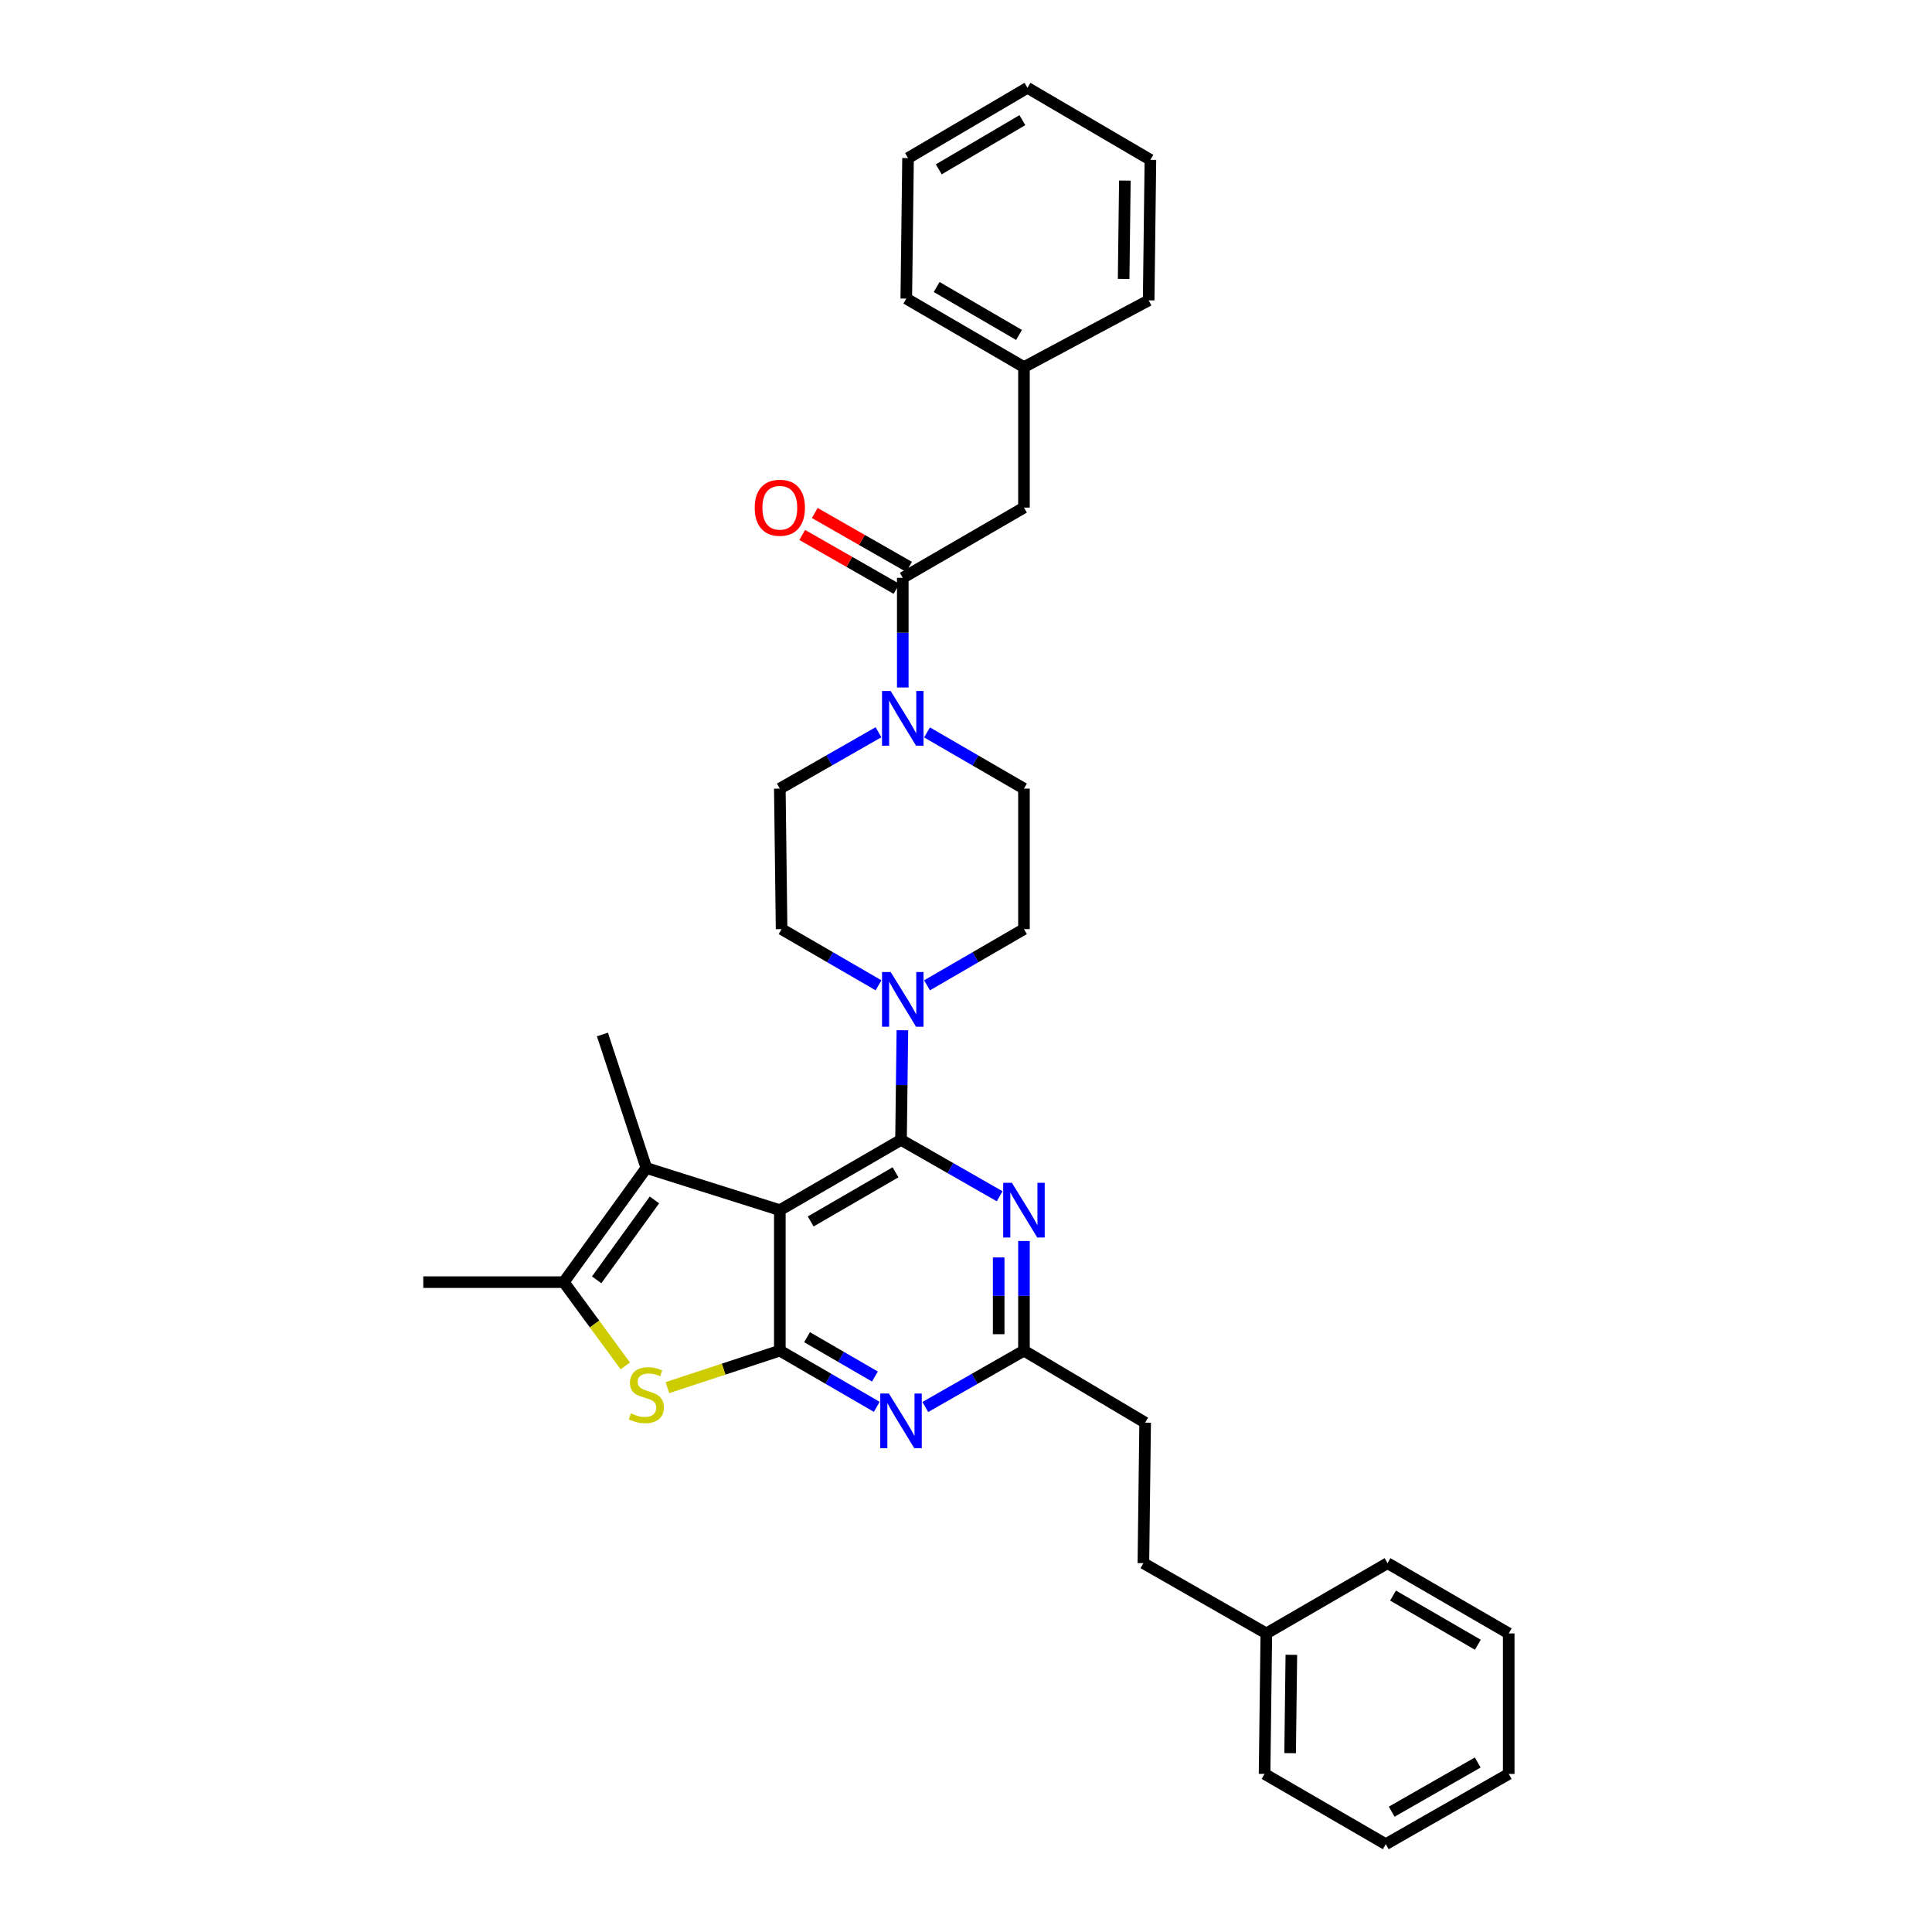 <?xml version='1.0' encoding='iso-8859-1'?>
<svg version='1.1' baseProfile='full'
              xmlns='http://www.w3.org/2000/svg'
                      xmlns:rdkit='http://www.rdkit.org/xml'
                      xmlns:xlink='http://www.w3.org/1999/xlink'
                  xml:space='preserve'
width='1000px' height='1000px' viewBox='0 0 1000 1000'>
<!-- END OF HEADER -->
<rect style='opacity:1.0;fill:#FFFFFF;stroke:none' width='1000' height='1000' x='0' y='0'> </rect>
<path class='bond-0' d='M 479.826,509.997 L 504.913,495.452' style='fill:none;fill-rule:evenodd;stroke:#0000FF;stroke-width:6px;stroke-linecap:butt;stroke-linejoin:miter;stroke-opacity:1' />
<path class='bond-0' d='M 504.913,495.452 L 530,480.907' style='fill:none;fill-rule:evenodd;stroke:#000000;stroke-width:6px;stroke-linecap:butt;stroke-linejoin:miter;stroke-opacity:1' />
<path class='bond-1' d='M 454.721,509.997 L 429.635,495.452' style='fill:none;fill-rule:evenodd;stroke:#0000FF;stroke-width:6px;stroke-linecap:butt;stroke-linejoin:miter;stroke-opacity:1' />
<path class='bond-1' d='M 429.635,495.452 L 404.548,480.907' style='fill:none;fill-rule:evenodd;stroke:#000000;stroke-width:6px;stroke-linecap:butt;stroke-linejoin:miter;stroke-opacity:1' />
<path class='bond-2' d='M 467.074,533.254 L 466.72,561.626' style='fill:none;fill-rule:evenodd;stroke:#0000FF;stroke-width:6px;stroke-linecap:butt;stroke-linejoin:miter;stroke-opacity:1' />
<path class='bond-2' d='M 466.72,561.626 L 466.365,589.999' style='fill:none;fill-rule:evenodd;stroke:#000000;stroke-width:6px;stroke-linecap:butt;stroke-linejoin:miter;stroke-opacity:1' />
<path class='bond-3' d='M 454.702,379.006 L 429.17,393.595' style='fill:none;fill-rule:evenodd;stroke:#0000FF;stroke-width:6px;stroke-linecap:butt;stroke-linejoin:miter;stroke-opacity:1' />
<path class='bond-3' d='M 429.17,393.595 L 403.639,408.184' style='fill:none;fill-rule:evenodd;stroke:#000000;stroke-width:6px;stroke-linecap:butt;stroke-linejoin:miter;stroke-opacity:1' />
<path class='bond-4' d='M 479.826,379.099 L 504.913,393.641' style='fill:none;fill-rule:evenodd;stroke:#0000FF;stroke-width:6px;stroke-linecap:butt;stroke-linejoin:miter;stroke-opacity:1' />
<path class='bond-4' d='M 504.913,393.641 L 530,408.184' style='fill:none;fill-rule:evenodd;stroke:#000000;stroke-width:6px;stroke-linecap:butt;stroke-linejoin:miter;stroke-opacity:1' />
<path class='bond-5' d='M 467.274,355.844 L 467.274,327.468' style='fill:none;fill-rule:evenodd;stroke:#0000FF;stroke-width:6px;stroke-linecap:butt;stroke-linejoin:miter;stroke-opacity:1' />
<path class='bond-5' d='M 467.274,327.468 L 467.274,299.091' style='fill:none;fill-rule:evenodd;stroke:#000000;stroke-width:6px;stroke-linecap:butt;stroke-linejoin:miter;stroke-opacity:1' />
<path class='bond-6' d='M 403.639,408.184 L 404.548,480.907' style='fill:none;fill-rule:evenodd;stroke:#000000;stroke-width:6px;stroke-linecap:butt;stroke-linejoin:miter;stroke-opacity:1' />
<path class='bond-7' d='M 530,262.73 L 530,189.999' style='fill:none;fill-rule:evenodd;stroke:#000000;stroke-width:6px;stroke-linecap:butt;stroke-linejoin:miter;stroke-opacity:1' />
<path class='bond-8' d='M 530,262.73 L 467.274,299.091' style='fill:none;fill-rule:evenodd;stroke:#000000;stroke-width:6px;stroke-linecap:butt;stroke-linejoin:miter;stroke-opacity:1' />
<path class='bond-9' d='M 530,480.907 L 530,408.184' style='fill:none;fill-rule:evenodd;stroke:#000000;stroke-width:6px;stroke-linecap:butt;stroke-linejoin:miter;stroke-opacity:1' />
<path class='bond-10' d='M 470.52,293.41 L 446.119,279.467' style='fill:none;fill-rule:evenodd;stroke:#000000;stroke-width:6px;stroke-linecap:butt;stroke-linejoin:miter;stroke-opacity:1' />
<path class='bond-10' d='M 446.119,279.467 L 421.718,265.524' style='fill:none;fill-rule:evenodd;stroke:#FF0000;stroke-width:6px;stroke-linecap:butt;stroke-linejoin:miter;stroke-opacity:1' />
<path class='bond-10' d='M 464.027,304.773 L 439.626,290.83' style='fill:none;fill-rule:evenodd;stroke:#000000;stroke-width:6px;stroke-linecap:butt;stroke-linejoin:miter;stroke-opacity:1' />
<path class='bond-10' d='M 439.626,290.83 L 415.225,276.887' style='fill:none;fill-rule:evenodd;stroke:#FF0000;stroke-width:6px;stroke-linecap:butt;stroke-linejoin:miter;stroke-opacity:1' />
<path class='bond-11' d='M 530,189.999 L 469.092,154.547' style='fill:none;fill-rule:evenodd;stroke:#000000;stroke-width:6px;stroke-linecap:butt;stroke-linejoin:miter;stroke-opacity:1' />
<path class='bond-11' d='M 527.447,173.37 L 484.812,148.554' style='fill:none;fill-rule:evenodd;stroke:#000000;stroke-width:6px;stroke-linecap:butt;stroke-linejoin:miter;stroke-opacity:1' />
<path class='bond-12' d='M 530,189.999 L 594.543,155.455' style='fill:none;fill-rule:evenodd;stroke:#000000;stroke-width:6px;stroke-linecap:butt;stroke-linejoin:miter;stroke-opacity:1' />
<path class='bond-13' d='M 453.812,728.176 L 428.726,713.633' style='fill:none;fill-rule:evenodd;stroke:#0000FF;stroke-width:6px;stroke-linecap:butt;stroke-linejoin:miter;stroke-opacity:1' />
<path class='bond-13' d='M 428.726,713.633 L 403.639,699.091' style='fill:none;fill-rule:evenodd;stroke:#000000;stroke-width:6px;stroke-linecap:butt;stroke-linejoin:miter;stroke-opacity:1' />
<path class='bond-13' d='M 452.85,712.49 L 435.289,702.311' style='fill:none;fill-rule:evenodd;stroke:#0000FF;stroke-width:6px;stroke-linecap:butt;stroke-linejoin:miter;stroke-opacity:1' />
<path class='bond-13' d='M 435.289,702.311 L 417.729,692.131' style='fill:none;fill-rule:evenodd;stroke:#000000;stroke-width:6px;stroke-linecap:butt;stroke-linejoin:miter;stroke-opacity:1' />
<path class='bond-14' d='M 478.937,728.269 L 504.468,713.68' style='fill:none;fill-rule:evenodd;stroke:#0000FF;stroke-width:6px;stroke-linecap:butt;stroke-linejoin:miter;stroke-opacity:1' />
<path class='bond-14' d='M 504.468,713.68 L 530,699.091' style='fill:none;fill-rule:evenodd;stroke:#000000;stroke-width:6px;stroke-linecap:butt;stroke-linejoin:miter;stroke-opacity:1' />
<path class='bond-15' d='M 530,699.091 L 592.725,736.361' style='fill:none;fill-rule:evenodd;stroke:#000000;stroke-width:6px;stroke-linecap:butt;stroke-linejoin:miter;stroke-opacity:1' />
<path class='bond-16' d='M 530,699.091 L 530,670.715' style='fill:none;fill-rule:evenodd;stroke:#000000;stroke-width:6px;stroke-linecap:butt;stroke-linejoin:miter;stroke-opacity:1' />
<path class='bond-16' d='M 530,670.715 L 530,642.339' style='fill:none;fill-rule:evenodd;stroke:#0000FF;stroke-width:6px;stroke-linecap:butt;stroke-linejoin:miter;stroke-opacity:1' />
<path class='bond-16' d='M 516.912,690.578 L 516.912,670.715' style='fill:none;fill-rule:evenodd;stroke:#000000;stroke-width:6px;stroke-linecap:butt;stroke-linejoin:miter;stroke-opacity:1' />
<path class='bond-16' d='M 516.912,670.715 L 516.912,650.851' style='fill:none;fill-rule:evenodd;stroke:#0000FF;stroke-width:6px;stroke-linecap:butt;stroke-linejoin:miter;stroke-opacity:1' />
<path class='bond-17' d='M 517.427,619.176 L 491.896,604.588' style='fill:none;fill-rule:evenodd;stroke:#0000FF;stroke-width:6px;stroke-linecap:butt;stroke-linejoin:miter;stroke-opacity:1' />
<path class='bond-17' d='M 491.896,604.588 L 466.365,589.999' style='fill:none;fill-rule:evenodd;stroke:#000000;stroke-width:6px;stroke-linecap:butt;stroke-linejoin:miter;stroke-opacity:1' />
<path class='bond-18' d='M 466.365,589.999 L 403.639,626.36' style='fill:none;fill-rule:evenodd;stroke:#000000;stroke-width:6px;stroke-linecap:butt;stroke-linejoin:miter;stroke-opacity:1' />
<path class='bond-18' d='M 463.52,606.776 L 419.612,632.229' style='fill:none;fill-rule:evenodd;stroke:#000000;stroke-width:6px;stroke-linecap:butt;stroke-linejoin:miter;stroke-opacity:1' />
<path class='bond-19' d='M 403.639,699.091 L 403.639,626.36' style='fill:none;fill-rule:evenodd;stroke:#000000;stroke-width:6px;stroke-linecap:butt;stroke-linejoin:miter;stroke-opacity:1' />
<path class='bond-20' d='M 403.639,699.091 L 374.541,708.663' style='fill:none;fill-rule:evenodd;stroke:#000000;stroke-width:6px;stroke-linecap:butt;stroke-linejoin:miter;stroke-opacity:1' />
<path class='bond-20' d='M 374.541,708.663 L 345.443,718.235' style='fill:none;fill-rule:evenodd;stroke:#CCCC00;stroke-width:6px;stroke-linecap:butt;stroke-linejoin:miter;stroke-opacity:1' />
<path class='bond-21' d='M 403.639,626.36 L 334.544,604.548' style='fill:none;fill-rule:evenodd;stroke:#000000;stroke-width:6px;stroke-linecap:butt;stroke-linejoin:miter;stroke-opacity:1' />
<path class='bond-22' d='M 334.544,604.548 L 311.815,535.453' style='fill:none;fill-rule:evenodd;stroke:#000000;stroke-width:6px;stroke-linecap:butt;stroke-linejoin:miter;stroke-opacity:1' />
<path class='bond-23' d='M 334.544,604.548 L 291.821,663.638' style='fill:none;fill-rule:evenodd;stroke:#000000;stroke-width:6px;stroke-linecap:butt;stroke-linejoin:miter;stroke-opacity:1' />
<path class='bond-23' d='M 338.741,621.08 L 308.835,662.443' style='fill:none;fill-rule:evenodd;stroke:#000000;stroke-width:6px;stroke-linecap:butt;stroke-linejoin:miter;stroke-opacity:1' />
<path class='bond-24' d='M 291.821,663.638 L 307.74,685.317' style='fill:none;fill-rule:evenodd;stroke:#000000;stroke-width:6px;stroke-linecap:butt;stroke-linejoin:miter;stroke-opacity:1' />
<path class='bond-24' d='M 307.74,685.317 L 323.66,706.997' style='fill:none;fill-rule:evenodd;stroke:#CCCC00;stroke-width:6px;stroke-linecap:butt;stroke-linejoin:miter;stroke-opacity:1' />
<path class='bond-25' d='M 291.821,663.638 L 219.09,663.638' style='fill:none;fill-rule:evenodd;stroke:#000000;stroke-width:6px;stroke-linecap:butt;stroke-linejoin:miter;stroke-opacity:1' />
<path class='bond-26' d='M 655.451,845.453 L 591.816,809.092' style='fill:none;fill-rule:evenodd;stroke:#000000;stroke-width:6px;stroke-linecap:butt;stroke-linejoin:miter;stroke-opacity:1' />
<path class='bond-27' d='M 655.451,845.453 L 654.542,918.177' style='fill:none;fill-rule:evenodd;stroke:#000000;stroke-width:6px;stroke-linecap:butt;stroke-linejoin:miter;stroke-opacity:1' />
<path class='bond-27' d='M 668.401,856.525 L 667.765,907.432' style='fill:none;fill-rule:evenodd;stroke:#000000;stroke-width:6px;stroke-linecap:butt;stroke-linejoin:miter;stroke-opacity:1' />
<path class='bond-28' d='M 655.451,845.453 L 718.184,809.092' style='fill:none;fill-rule:evenodd;stroke:#000000;stroke-width:6px;stroke-linecap:butt;stroke-linejoin:miter;stroke-opacity:1' />
<path class='bond-29' d='M 591.816,809.092 L 592.725,736.361' style='fill:none;fill-rule:evenodd;stroke:#000000;stroke-width:6px;stroke-linecap:butt;stroke-linejoin:miter;stroke-opacity:1' />
<path class='bond-30' d='M 654.542,918.177 L 717.275,954.545' style='fill:none;fill-rule:evenodd;stroke:#000000;stroke-width:6px;stroke-linecap:butt;stroke-linejoin:miter;stroke-opacity:1' />
<path class='bond-31' d='M 717.275,954.545 L 780.91,918.177' style='fill:none;fill-rule:evenodd;stroke:#000000;stroke-width:6px;stroke-linecap:butt;stroke-linejoin:miter;stroke-opacity:1' />
<path class='bond-31' d='M 720.326,937.727 L 764.871,912.269' style='fill:none;fill-rule:evenodd;stroke:#000000;stroke-width:6px;stroke-linecap:butt;stroke-linejoin:miter;stroke-opacity:1' />
<path class='bond-32' d='M 780.91,918.177 L 780.91,845.453' style='fill:none;fill-rule:evenodd;stroke:#000000;stroke-width:6px;stroke-linecap:butt;stroke-linejoin:miter;stroke-opacity:1' />
<path class='bond-33' d='M 780.91,845.453 L 718.184,809.092' style='fill:none;fill-rule:evenodd;stroke:#000000;stroke-width:6px;stroke-linecap:butt;stroke-linejoin:miter;stroke-opacity:1' />
<path class='bond-33' d='M 764.937,851.322 L 721.029,825.869' style='fill:none;fill-rule:evenodd;stroke:#000000;stroke-width:6px;stroke-linecap:butt;stroke-linejoin:miter;stroke-opacity:1' />
<path class='bond-34' d='M 469.092,154.547 L 470,81.823' style='fill:none;fill-rule:evenodd;stroke:#000000;stroke-width:6px;stroke-linecap:butt;stroke-linejoin:miter;stroke-opacity:1' />
<path class='bond-35' d='M 594.543,155.455 L 595.452,82.732' style='fill:none;fill-rule:evenodd;stroke:#000000;stroke-width:6px;stroke-linecap:butt;stroke-linejoin:miter;stroke-opacity:1' />
<path class='bond-35' d='M 581.593,144.383 L 582.229,93.477' style='fill:none;fill-rule:evenodd;stroke:#000000;stroke-width:6px;stroke-linecap:butt;stroke-linejoin:miter;stroke-opacity:1' />
<path class='bond-36' d='M 470,81.823 L 531.817,45.455' style='fill:none;fill-rule:evenodd;stroke:#000000;stroke-width:6px;stroke-linecap:butt;stroke-linejoin:miter;stroke-opacity:1' />
<path class='bond-36' d='M 485.909,87.648 L 529.181,62.19' style='fill:none;fill-rule:evenodd;stroke:#000000;stroke-width:6px;stroke-linecap:butt;stroke-linejoin:miter;stroke-opacity:1' />
<path class='bond-37' d='M 595.452,82.732 L 531.817,45.455' style='fill:none;fill-rule:evenodd;stroke:#000000;stroke-width:6px;stroke-linecap:butt;stroke-linejoin:miter;stroke-opacity:1' />
<path  class='atom-0' d='M 461.014 503.116
L 470.294 518.116
Q 471.214 519.596, 472.694 522.276
Q 474.174 524.956, 474.254 525.116
L 474.254 503.116
L 478.014 503.116
L 478.014 531.436
L 474.134 531.436
L 464.174 515.036
Q 463.014 513.116, 461.774 510.916
Q 460.574 508.716, 460.214 508.036
L 460.214 531.436
L 456.534 531.436
L 456.534 503.116
L 461.014 503.116
' fill='#0000FF'/>
<path  class='atom-1' d='M 461.014 357.662
L 470.294 372.662
Q 471.214 374.142, 472.694 376.822
Q 474.174 379.502, 474.254 379.662
L 474.254 357.662
L 478.014 357.662
L 478.014 385.982
L 474.134 385.982
L 464.174 369.582
Q 463.014 367.662, 461.774 365.462
Q 460.574 363.262, 460.214 362.582
L 460.214 385.982
L 456.534 385.982
L 456.534 357.662
L 461.014 357.662
' fill='#0000FF'/>
<path  class='atom-8' d='M 390.639 262.81
Q 390.639 256.01, 393.999 252.21
Q 397.359 248.41, 403.639 248.41
Q 409.919 248.41, 413.279 252.21
Q 416.639 256.01, 416.639 262.81
Q 416.639 269.69, 413.239 273.61
Q 409.839 277.49, 403.639 277.49
Q 397.399 277.49, 393.999 273.61
Q 390.639 269.73, 390.639 262.81
M 403.639 274.29
Q 407.959 274.29, 410.279 271.41
Q 412.639 268.49, 412.639 262.81
Q 412.639 257.25, 410.279 254.45
Q 407.959 251.61, 403.639 251.61
Q 399.319 251.61, 396.959 254.41
Q 394.639 257.21, 394.639 262.81
Q 394.639 268.53, 396.959 271.41
Q 399.319 274.29, 403.639 274.29
' fill='#FF0000'/>
<path  class='atom-10' d='M 460.105 721.292
L 469.385 736.292
Q 470.305 737.772, 471.785 740.452
Q 473.265 743.132, 473.345 743.292
L 473.345 721.292
L 477.105 721.292
L 477.105 749.612
L 473.225 749.612
L 463.265 733.212
Q 462.105 731.292, 460.865 729.092
Q 459.665 726.892, 459.305 726.212
L 459.305 749.612
L 455.625 749.612
L 455.625 721.292
L 460.105 721.292
' fill='#0000FF'/>
<path  class='atom-12' d='M 523.74 612.2
L 533.02 627.2
Q 533.94 628.68, 535.42 631.36
Q 536.9 634.04, 536.98 634.2
L 536.98 612.2
L 540.74 612.2
L 540.74 640.52
L 536.86 640.52
L 526.9 624.12
Q 525.74 622.2, 524.5 620
Q 523.3 617.8, 522.94 617.12
L 522.94 640.52
L 519.26 640.52
L 519.26 612.2
L 523.74 612.2
' fill='#0000FF'/>
<path  class='atom-18' d='M 326.544 731.54
Q 326.864 731.66, 328.184 732.22
Q 329.504 732.78, 330.944 733.14
Q 332.424 733.46, 333.864 733.46
Q 336.544 733.46, 338.104 732.18
Q 339.664 730.86, 339.664 728.58
Q 339.664 727.02, 338.864 726.06
Q 338.104 725.1, 336.904 724.58
Q 335.704 724.06, 333.704 723.46
Q 331.184 722.7, 329.664 721.98
Q 328.184 721.26, 327.104 719.74
Q 326.064 718.22, 326.064 715.66
Q 326.064 712.1, 328.464 709.9
Q 330.904 707.7, 335.704 707.7
Q 338.984 707.7, 342.704 709.26
L 341.784 712.34
Q 338.384 710.94, 335.824 710.94
Q 333.064 710.94, 331.544 712.1
Q 330.024 713.22, 330.064 715.18
Q 330.064 716.7, 330.824 717.62
Q 331.624 718.54, 332.744 719.06
Q 333.904 719.58, 335.824 720.18
Q 338.384 720.98, 339.904 721.78
Q 341.424 722.58, 342.504 724.22
Q 343.624 725.82, 343.624 728.58
Q 343.624 732.5, 340.984 734.62
Q 338.384 736.7, 334.024 736.7
Q 331.504 736.7, 329.584 736.14
Q 327.704 735.62, 325.464 734.7
L 326.544 731.54
' fill='#CCCC00'/>
</svg>
